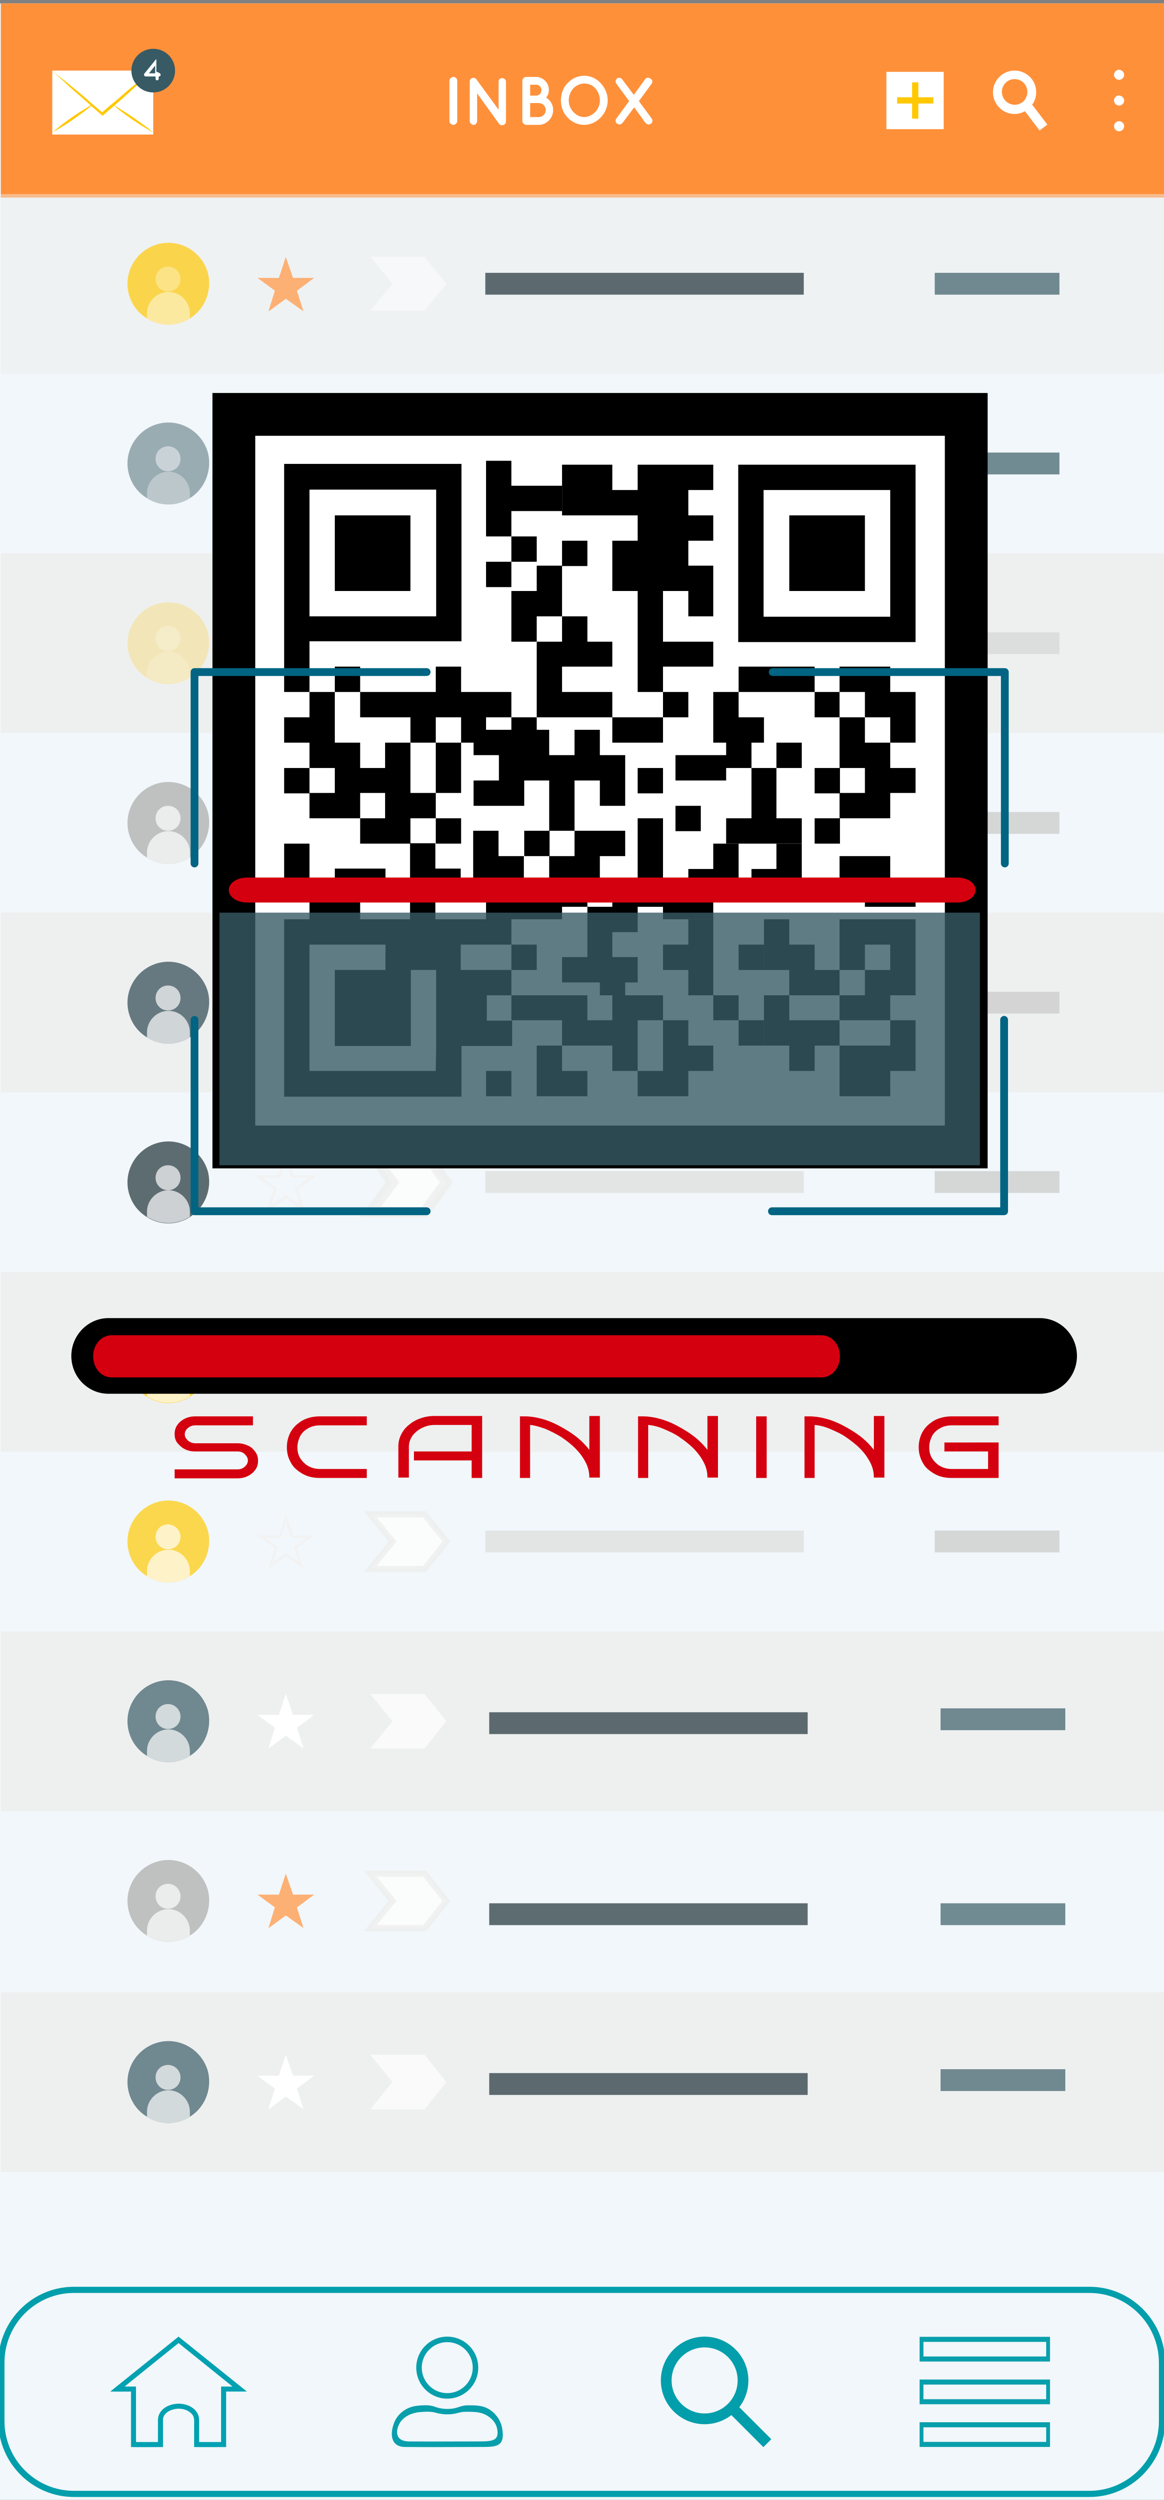 <?xml version="1.0" encoding="UTF-8"?>
<!DOCTYPE svg PUBLIC "-//W3C//DTD SVG 1.1//EN" "http://www.w3.org/Graphics/SVG/1.1/DTD/svg11.dtd">
<!-- Creator: CorelDRAW -->
<svg xmlns="http://www.w3.org/2000/svg" xml:space="preserve" width="14.393mm" height="30.903mm" version="1.1" style="shape-rendering:geometricPrecision; text-rendering:geometricPrecision; image-rendering:optimizeQuality; fill-rule:evenodd; clip-rule:evenodd"
viewBox="0 0 1439.32 3090.32"
 xmlns:xlink="http://www.w3.org/1999/xlink"
 xmlns:xodm="http://www.corel.com/coreldraw/odm/2003">
 <rect x="0" y="0" width="1439.32" height="3090.32" fill="#808080" stroke="none"/>
 <defs>
  <style type="text/css">
   <![CDATA[
    .str0 {stroke:#ECECEC;stroke-width:13.23;stroke-miterlimit:22.926;stroke-opacity:0.475}
    .str1 {stroke:#ECECEC;stroke-width:13.23;stroke-miterlimit:22.926;stroke-opacity:0.69}
    .str2 {stroke:#ECECEC;stroke-width:7.62;stroke-miterlimit:22.926;stroke-opacity:0.69}
    .str3 {stroke:black;stroke-width:52.92;stroke-miterlimit:22.926}
    .str4 {stroke:#029EAB;stroke-width:7.62;stroke-miterlimit:22.926}
    .fil5 {fill:none}
    .fil32 {fill:#006482}
    .fil34 {fill:#00A1B1}
    .fil33 {fill:#029EAB}
    .fil35 {fill:#089FAC}
    .fil0 {fill:#F1F7FA}
    .fil28 {fill:#F2F2F2}
    .fil26 {fill:#FDB074}
    .fil27 {fill:white}
    .fil29 {fill:black;fill-rule:nonzero}
    .fil4 {fill:#375A64;fill-rule:nonzero}
    .fil30 {fill:#D5000F;fill-rule:nonzero}
    .fil1 {fill:#FF903A;fill-rule:nonzero}
    .fil3 {fill:#FFC800;fill-rule:nonzero}
    .fil2 {fill:white;fill-rule:nonzero}
    .fil17 {fill:white;fill-rule:nonzero;fill-opacity:0.157}
    .fil15 {fill:#FFC800;fill-rule:nonzero;fill-opacity:0.227}
    .fil16 {fill:white;fill-rule:nonzero;fill-opacity:0.227}
    .fil8 {fill:white;fill-rule:nonzero;fill-opacity:0.329}
    .fil12 {fill:#375A64;fill-rule:nonzero;fill-opacity:0.475}
    .fil19 {fill:#C8C8C8;fill-rule:nonzero;fill-opacity:0.475}
    .fil18 {fill:gainsboro;fill-rule:nonzero;fill-opacity:0.475}
    .fil6 {fill:#ECECEC;fill-rule:nonzero;fill-opacity:0.475}
    .fil13 {fill:#FF903A;fill-rule:nonzero;fill-opacity:0.475}
    .fil9 {fill:white;fill-rule:nonzero;fill-opacity:0.475}
    .fil10 {fill:#1A2E35;fill-rule:nonzero;fill-opacity:0.69}
    .fil24 {fill:#2B454E;fill-rule:nonzero;fill-opacity:0.69}
    .fil11 {fill:#375A64;fill-rule:nonzero;fill-opacity:0.69}
    .fil20 {fill:#A8A8A8;fill-rule:nonzero;fill-opacity:0.69}
    .fil23 {fill:#C8C8C8;fill-rule:nonzero;fill-opacity:0.69}
    .fil25 {fill:gainsboro;fill-rule:nonzero;fill-opacity:0.69}
    .fil14 {fill:#ECECEC;fill-rule:nonzero;fill-opacity:0.69}
    .fil22 {fill:#FF903A;fill-rule:nonzero;fill-opacity:0.69}
    .fil7 {fill:#FFC800;fill-rule:nonzero;fill-opacity:0.69}
    .fil21 {fill:white;fill-rule:nonzero;fill-opacity:0.69}
    .fil31 {fill:#375A64;fill-rule:nonzero;fill-opacity:0.8}
   ]]>
  </style>
 </defs>
 <g id="Layer_x0020_1">
  <polygon class="fil0" points="-0.01,4.23 1439.33,4.23 1439.33,3094.56 -0.01,3094.56 "/>
  <g id="_2426004182720">
  </g>
  <g id="_2426004183344">
  </g>
  <g id="_2426004181472">
  </g>
  <g id="_2426004175664">
  </g>
  <g id="_2426004177344">
   <rect class="fil1" x="1.03" y="4.23" width="1440.59" height="240.02"/>
   <g>
    <g>
     <rect class="fil2" x="64.65" y="87.28" width="124.83" height="79.04"/>
     <g>
      <path class="fil3" d="M189.48 87.28c-4.82,4.82 -10.12,9.64 -15.43,13.98 -5.3,4.82 -10.12,9.16 -15.42,13.98 -5.3,4.82 -10.6,9.64 -16.39,14.46 0,0 -0.48,0.48 -0.48,0.48 -4.82,4.34 -9.64,8.19 -14.46,12.53l-0.48 0.48 -0.49 -0.48c-4.82,-4.34 -9.64,-8.19 -14.46,-12.53 0,0 -0.48,-0.48 -0.48,-0.48 -5.3,-4.82 -10.6,-9.64 -16.39,-14.46 -5.3,-4.34 -10.12,-9.16 -15.42,-13.98 -5.3,-4.82 -10.12,-9.16 -15.42,-13.98 5.3,4.34 10.6,8.68 15.9,12.53 5.3,4.34 10.61,8.68 15.91,13.02 5.78,4.82 11.56,9.64 17.35,14.94 0,0 0,0 0,0 4.33,3.85 8.67,7.23 13.01,11.08 4.34,-3.85 8.68,-7.71 13.01,-11.08 0,0 0,0 0,0 5.79,-4.82 11.57,-9.64 17.35,-14.94 5.31,-4.34 10.61,-8.68 15.91,-13.02 6.27,-4.34 11.58,-8.67 16.88,-12.53z"/>
      <path class="fil3" d="M114.29 129.21c0,0 0,0 0,0 -0.96,0.48 -1.45,1.45 -1.93,1.93 -2.89,2.41 -6.26,5.3 -9.64,7.71 -3.85,2.89 -8.19,5.78 -12.05,8.68 -4.33,2.89 -8.19,5.78 -12.53,8.19 -4.34,2.89 -8.67,5.3 -13.01,7.71 3.85,-3.37 7.71,-6.27 11.57,-9.64 3.85,-2.89 8.19,-5.78 12.05,-8.68 4.33,-2.89 8.19,-5.78 12.53,-8.19 3.37,-1.93 6.74,-4.34 10.12,-6.27 0.96,-0.47 1.93,-0.96 2.89,-1.44 0,0 0,0 0,0z"/>
      <path class="fil3" d="M189.48 163.91c-4.34,-2.41 -8.68,-5.3 -13.02,-7.71 -4.33,-2.89 -8.19,-5.3 -12.53,-8.19 -3.85,-2.89 -8.19,-5.78 -12.05,-8.68 -3.37,-2.41 -6.26,-4.82 -9.64,-7.71 -0.48,-0.48 -1.44,-0.96 -1.93,-1.93 0,0 0,0 0,0 0,0 0,0 0,0 0.97,0.49 1.45,0.97 2.41,1.45 3.38,1.93 6.75,4.34 10.13,6.27 4.33,2.89 8.19,5.3 12.53,8.19 3.85,2.89 8.19,5.78 12.05,8.68 4.34,2.89 8.19,6.26 12.05,9.63z"/>
     </g>
    </g>
    <g>
     <path class="fil4" d="M216.47 87.28c0,14.94 -12.05,26.99 -26.99,26.99 -14.94,0 -26.99,-12.05 -26.99,-26.99 0,-14.94 12.05,-26.99 26.99,-26.99 14.94,0 26.99,12.05 26.99,26.99z"/>
     <g>
      <path class="fil2" d="M198.63 92.58c0,0.97 -0.96,1.93 -1.92,1.93l-0.48 0 0 2.89c0,0.97 -0.97,1.93 -1.93,1.93 -0.97,0 -1.93,-0.96 -1.93,-1.93l0 -2.89 -12.05 0 0 0 0 0c-0.48,0 -0.96,0 -1.45,-0.48 -0.96,-0.97 -0.96,-1.93 -0.48,-2.89l14.46 -17.84c0,0 0,0 0,0 0,0 0,0 0,0 0,0 0,0 0,0 0,0 0,0 0,0 0,0 0,0 0,0 0,0 0,0 0,0 0,0 0,0 0,0 0,0 0,0 0,0 0,0 0,0 0.48,0 0,0 0,0 0,0 0,0 0,0 0,0 0,0 0,0 0,0 0,0 0,0 0,0 0,0 0,0 0,0 0,0 0,0 0,0 0,0 0,0 0,0 0,0 0,0 0,0 0,0 0,0 0,0 0,0 0,0 0,0 0,0 0,0 0,0 0,0 0,0 0,0 0,0 0,0 0,0 0,0 0,0 0,0 0,0 0,0 0,0 0,0 0,0 0,0 0,0 0,0 0,0 0,0 0,0 0,0 0,0 0,0 0,0l0 15.43 0.49 0c3.85,1.44 4.81,2.41 4.81,3.85zm-6.74 -11.56l-7.71 9.64 7.71 0 0 -9.64z"/>
     </g>
    </g>
   </g>
   <g>
    <path class="fil2" d="M555.77 99.9c0,-2.41 1.93,-4.82 4.82,-4.82 2.41,0 4.82,1.92 4.82,4.82l0 49.64c0,2.41 -2.41,4.82 -4.82,4.82 -2.41,0 -4.82,-1.93 -4.82,-4.82l0 -49.64z"/>
    <path class="fil2" d="M589.99 149.54c0,2.41 -1.93,4.82 -4.34,4.82 -2.41,0 -4.82,-1.93 -4.82,-4.82l0 -48.68c0,0 0,0 0,0 0,-1.45 0.48,-2.89 1.93,-3.86 1.93,-1.44 4.82,-0.96 6.27,0.97l27.47 37.59 0 -34.7c0,-2.41 1.92,-4.34 4.33,-4.34 2.41,0 4.82,1.93 4.82,4.34l0 49.16c0,2.41 -1.92,4.82 -4.82,4.82 -1.44,0 -2.41,-0.48 -3.37,-1.44 0,0 -0.48,-0.49 -0.48,-0.49l-26.99 -37.59 0 34.22z"/>
    <path class="fil2" d="M645.9 149.54l0 -49.64c0,-2.41 1.92,-4.82 4.82,-4.82 0,0 0,0 0.48,0 0,0 0,0 0,0l11.57 0c8.67,0 15.9,7.23 15.9,15.9 0,3.86 -0.96,6.75 -3.37,9.64 5.3,3.38 8.67,8.68 8.67,15.43 0,10.12 -8.19,18.31 -17.83,18.31l-14.94 0c0,0 0,0 0,0 0,0 0,0 -0.48,0 -2.41,0 -4.82,-2.41 -4.82,-4.82zm9.64 -31.33l7.23 0c3.85,0 6.74,-2.89 6.74,-6.75 0,-3.85 -2.89,-6.74 -6.74,-6.74l-7.23 0 0 13.49zm0 26.51l10.6 0c4.82,0 8.68,-3.86 8.68,-8.68 0,-4.82 -3.86,-8.67 -8.68,-8.67l-10.6 0 0 17.35z"/>
    <path class="fil2" d="M742.77 102.79c5.3,5.78 8.68,13.01 8.68,21.21 0,8.19 -3.38,15.9 -8.68,21.2 -4.82,5.3 -12.53,9.16 -20.24,9.16 -8.2,0 -15.43,-3.37 -20.73,-9.16 -5.3,-5.3 -8.19,-13.01 -8.19,-21.2 0,-8.2 2.89,-15.91 8.19,-21.21 5.3,-5.79 12.53,-9.16 20.73,-9.16 7.71,0 14.94,3.37 20.24,9.16zm-0.96 21.21c0,-5.79 -2.41,-11.09 -5.79,-14.95 -3.37,-3.85 -8.19,-5.78 -13.49,-5.78 -5.3,0 -10.12,2.41 -13.49,5.78 -3.38,3.86 -5.79,9.16 -5.79,14.95 0,5.78 2.41,11.08 5.79,14.45 3.37,3.86 8.19,6.27 13.49,6.27 4.82,0 9.64,-2.41 13.49,-6.27 3.38,-3.37 5.79,-8.67 5.79,-14.45z"/>
    <path class="fil2" d="M805.91 103.27l-15.9 21.69 15.9 21.69c1.45,1.92 0.96,4.82 -0.96,6.26 -0.97,0.49 -1.93,0.97 -2.9,0.97 -1.44,0 -2.89,-0.97 -3.85,-1.93l-13.98 -19.28 -14.46 19.28c-0.96,0.96 -2.41,1.93 -3.86,1.93 -0.96,0 -1.92,-0.49 -2.89,-0.97 -1.93,-1.44 -2.41,-4.33 -0.96,-6.26l15.9 -21.69 -15.9 -21.69c-1.45,-1.93 -0.97,-4.82 0.96,-6.27 1.93,-1.44 4.82,-0.96 6.27,0.97l14.46 19.28 13.97 -19.28c1.45,-2.41 4.34,-2.41 6.27,-0.97 2.89,1.45 3.37,4.34 1.93,6.27z"/>
   </g>
   <g>
    <g>
     <path class="fil2" d="M1295.1 154.03l-9.64 7.23 -18.31 -24.1 -6.75 -8.68c1.45,-0.48 2.41,-1.44 3.86,-1.93 2.41,-1.92 3.85,-3.85 4.82,-6.26l7.23 9.16 18.79 24.58z"/>
     <path class="fil2" d="M1275.82 97.64c-9.15,-11.57 -25.54,-13.98 -37.59,-4.82 -11.57,9.15 -13.98,25.54 -4.82,37.59 8.19,10.6 22.17,13.5 33.74,7.23 1.44,-0.48 2.41,-1.45 3.85,-2.41 2.41,-1.45 3.86,-3.86 5.3,-5.78 6.75,-9.16 6.75,-22.18 -0.48,-31.81zm-11.56 28.91c-0.97,0.97 -2.41,1.45 -3.86,1.93 -6.27,2.41 -13.98,0.48 -18.31,-5.3 -5.3,-7.23 -3.86,-16.87 2.89,-22.17 6.75,-5.3 16.87,-3.86 22.17,2.89 3.37,4.82 4.34,10.61 1.93,15.91 -0.97,2.89 -2.41,4.82 -4.82,6.74z"/>
    </g>
   </g>
   <rect class="fil2" x="1096.05" y="88.81" width="70.85" height="70.85"/>
   <g>
    <rect class="fil3" x="1127.86" y="101.83" width="7.71" height="44.82"/>
    <rect class="fil3" transform="matrix(1.11541E-17 -0.182 0.182 1.11541E-17 1109.31 127.99)" width="42.33" height="246.06"/>
   </g>
   <g>
    <path class="fil2" d="M1390.05 92.43c0,3.37 -2.89,6.26 -6.27,6.26 -3.37,0 -6.26,-2.89 -6.26,-6.26 0,-3.38 2.89,-6.27 6.26,-6.27 3.38,0.48 6.27,2.89 6.27,6.27z"/>
    <path class="fil2" d="M1390.05 124.24c0,3.37 -2.89,6.26 -6.27,6.26 -3.37,0 -6.26,-2.89 -6.26,-6.26 0,-3.38 2.89,-6.27 6.26,-6.27 3.38,0.48 6.27,2.89 6.27,6.27z"/>
    <path class="fil2" d="M1390.05 156.05c0,3.37 -2.89,6.26 -6.27,6.26 -3.37,0 -6.26,-2.89 -6.26,-6.26 0,-3.38 2.89,-6.27 6.26,-6.27 3.38,0 6.27,2.89 6.27,6.27z"/>
   </g>
  </g>
  <line class="fil5" x1="1.03" y1="2407.3" x2="-3.79" y2= "2407.3" />
  <polygon class="fil6" points="1.03,462.09 1439.69,462.09 1439.69,239.91 1.03,239.91 "/>
  <g id="_2426004173792">
   <g>
    <path class="fil7" d="M234.78 393.66c-4.34,2.89 -9.16,4.82 -14.46,6.26 -13.49,3.38 -27.47,0.97 -38.56,-6.26 -11.08,-6.75 -19.27,-17.36 -22.65,-30.85 -6.75,-26.99 10.12,-54.46 37.11,-61.21 26.99,-6.75 54.47,10.12 61.21,37.11 4.82,22.17 -4.82,43.86 -22.65,54.95z"/>
    <g>
     <path class="fil8" d="M223.21 344.98c0,8.67 -6.74,15.42 -15.42,15.42 -8.68,0 -15.42,-6.75 -15.42,-15.42 0,-8.68 6.74,-15.43 15.42,-15.43 8.68,0.01 15.42,7.23 15.42,15.43z"/>
     <path class="fil9" d="M234.78 387.39l0 6.27c-4.34,2.89 -9.16,4.82 -14.46,6.26 -13.49,3.38 -27.47,0.97 -38.56,-6.26l0 -6.27c0,-14.46 12.05,-26.51 26.51,-26.51 14.46,0 26.51,12.05 26.51,26.51z"/>
    </g>
   </g>
  </g>
  <polygon class="fil9" points="524.92,384.02 457.93,384.02 485.4,350.76 457.93,317.51 524.92,317.51 551.91,350.76 "/>
  <polygon class="fil10" points="600.11,364.25 993.88,364.25 993.88,337.26 600.11,337.26 "/>
  <polygon class="fil11" points="1155.82,364.25 1310.04,364.25 1310.04,337.26 1155.82,337.26 "/>
  <g id="_2426004172160">
   <g>
    <path class="fil12" d="M234.78 615.84c-4.34,2.89 -9.16,4.82 -14.46,6.27 -13.49,3.37 -27.47,0.96 -38.56,-6.27 -11.08,-6.75 -19.27,-17.35 -22.65,-30.84 -6.75,-26.99 10.12,-54.47 37.11,-61.21 26.99,-6.75 54.47,10.12 61.21,37.11 4.82,21.69 -4.82,43.86 -22.65,54.94z"/>
    <g>
     <path class="fil9" d="M223.21 567.16c0,8.68 -6.74,15.43 -15.42,15.43 -8.68,0 -15.42,-6.75 -15.42,-15.43 0,-8.67 6.74,-15.42 15.42,-15.42 8.68,0 15.42,6.75 15.42,15.42z"/>
     <path class="fil8" d="M234.78 609.57l0 6.27c-4.34,2.89 -9.16,4.82 -14.46,6.27 -13.49,3.37 -27.47,0.96 -38.56,-6.27l0.01 -6.27c0,-14.46 12.05,-26.5 26.5,-26.5 14.46,0 26.51,12.05 26.51,26.5z"/>
    </g>
   </g>
  </g>
  <polygon class="fil9 str0" points="524.92,606.2 457.93,606.2 485.4,572.95 457.93,539.69 524.92,539.69 551.91,572.95 "/>
  <polygon class="fil13" points="353.35,539.69 364.43,561.38 388.53,565.24 371.18,582.1 375.03,606.2 353.35,595.12 331.66,606.2 335.99,582.1 318.16,565.24 342.74,561.38 "/>
  <polygon class="fil10" points="600.11,586.44 993.88,586.44 993.88,559.45 600.11,559.45 "/>
  <polygon class="fil11" points="1155.82,586.44 1310.04,586.44 1310.04,559.45 1155.82,559.45 "/>
  <polygon class="fil14" points="1.03,905.98 1439.69,905.98 1439.69,683.8 1.03,683.8 "/>
  <g id="_2426004171296">
   <g>
    <path class="fil15" d="M234.78 838.03c-4.34,2.89 -9.16,4.82 -14.46,6.26 -13.49,3.38 -27.47,0.97 -38.56,-6.26 -11.08,-6.75 -19.27,-17.35 -22.65,-30.85 -6.75,-26.99 10.12,-54.46 37.11,-61.21 26.99,-6.74 54.47,10.12 61.21,37.11 4.82,21.69 -4.82,43.86 -22.65,54.95z"/>
    <g>
     <path class="fil16" d="M223.21 789.35c0,8.67 -6.74,15.42 -15.42,15.42 -8.68,0 -15.42,-6.75 -15.42,-15.42 0,-8.68 6.74,-15.43 15.42,-15.43 8.68,0 15.42,6.75 15.42,15.43z"/>
     <path class="fil17" d="M234.78 831.76l0 6.27c-4.34,2.89 -9.16,4.82 -14.46,6.26 -13.49,3.38 -27.47,0.97 -38.56,-6.26l0 -6.27c0,-14.46 12.05,-26.51 26.51,-26.51 14.46,0 26.51,12.05 26.51,26.51z"/>
    </g>
   </g>
  </g>
  <polygon class="fil18" points="600.11,808.63 993.88,808.63 993.88,781.64 600.11,781.64 "/>
  <polygon class="fil19" points="1155.82,808.63 1310.04,808.63 1310.04,781.64 1155.82,781.64 "/>
  <g id="_2426004171824">
   <g>
    <path class="fil20" d="M234.78 1060.21c-4.34,2.89 -9.16,4.82 -14.46,6.27 -13.49,3.37 -27.47,0.96 -38.56,-6.27 -11.08,-6.74 -19.27,-17.35 -22.65,-30.84 -6.75,-26.99 10.12,-54.46 37.11,-61.21 26.99,-6.75 54.47,10.12 61.21,37.11 4.82,21.69 -4.82,43.86 -22.65,54.94z"/>
    <g>
     <path class="fil21" d="M223.21 1011.53c0,8.68 -6.74,15.43 -15.42,15.43 -8.68,0 -15.42,-6.75 -15.42,-15.43 0,-8.67 6.74,-15.42 15.42,-15.42 8.68,0 15.42,6.75 15.42,15.42z"/>
     <path class="fil21" d="M234.78 1053.95l0 6.26c-4.34,2.89 -9.16,4.82 -14.46,6.27 -13.49,3.37 -27.47,0.96 -38.56,-6.27l0 -6.26c0,-14.46 12.05,-26.51 26.51,-26.51 14.46,0 26.51,11.57 26.51,26.51z"/>
    </g>
   </g>
  </g>
  <polygon class="fil22" points="353.35,984.06 364.43,1005.75 388.53,1009.12 371.18,1026.47 375.03,1050.57 353.35,1039.01 331.66,1050.57 335.99,1026.47 318.16,1009.12 342.74,1005.75 "/>
  <polygon class="fil23" points="1155.82,1030.81 1310.04,1030.81 1310.04,1003.82 1155.82,1003.82 "/>
  <polygon class="fil14" points="1.03,1350.35 1439.69,1350.35 1439.69,1128.17 1.03,1128.17 "/>
  <g id="_2426004167168">
   <g>
    <path class="fil24" d="M234.78 1282.4c-4.34,2.89 -9.16,4.82 -14.46,6.26 -13.49,3.38 -27.47,0.97 -38.56,-6.26 -11.08,-6.75 -19.27,-17.35 -22.65,-30.85 -6.75,-26.99 10.12,-54.46 37.11,-61.21 26.99,-6.74 54.47,10.12 61.21,37.11 4.82,21.69 -4.82,43.86 -22.65,54.95z"/>
    <g>
     <path class="fil21" d="M223.21 1233.72c0,8.68 -6.74,15.42 -15.42,15.42 -8.68,0 -15.42,-6.74 -15.42,-15.42 0,-8.68 6.74,-15.42 15.42,-15.42 8.68,0 15.42,6.74 15.42,15.42z"/>
     <path class="fil21" d="M234.78 1276.13l0 6.27c-4.34,2.89 -9.16,4.82 -14.46,6.26 -13.49,3.38 -27.47,0.97 -38.56,-6.26l0 -6.27c0,-14.46 12.05,-26.51 26.51,-26.51 14.46,0 26.51,11.57 26.51,26.51z"/>
    </g>
   </g>
  </g>
  <polygon class="fil21" points="524.92,1272.76 457.93,1272.76 485.4,1239.5 457.93,1205.77 524.92,1205.77 551.91,1239.5 "/>
  <polygon class="fil22" points="353.35,1205.77 364.43,1227.94 388.53,1231.31 371.18,1248.66 375.03,1272.76 353.35,1261.19 331.66,1272.76 335.99,1248.66 318.16,1231.31 342.74,1227.94 "/>
  <polygon class="fil25" points="600.11,1253 993.88,1253 993.88,1226.01 600.11,1226.01 "/>
  <polygon class="fil23" points="1155.82,1253 1310.04,1253 1310.04,1226.01 1155.82,1226.01 "/>
  <g id="_2426004163232">
   <g>
    <path class="fil10" d="M234.78 1504.58c-4.34,2.9 -9.16,4.82 -14.46,6.27 -13.49,3.37 -27.47,0.96 -38.56,-6.27 -11.08,-6.74 -19.27,-17.35 -22.65,-30.84 -6.75,-26.99 10.12,-54.46 37.11,-61.21 26.99,-6.75 54.47,10.12 61.21,37.11 4.82,21.69 -4.82,43.38 -22.65,54.94z"/>
    <g>
     <path class="fil21" d="M223.21 1455.91c0,8.67 -6.74,15.42 -15.42,15.42 -8.68,0 -15.42,-6.75 -15.42,-15.42 0,-8.68 6.74,-15.43 15.42,-15.43 8.68,0 15.42,6.75 15.42,15.43z"/>
     <path class="fil21" d="M234.78 1497.84l0 6.26c-4.34,2.9 -9.16,4.82 -14.46,6.27 -13.49,3.37 -27.47,0.96 -38.56,-6.27l0 -6.26c0,-14.46 12.05,-26.51 26.51,-26.51 14.46,0 26.51,12.05 26.51,26.51z"/>
    </g>
   </g>
  </g>
  <polygon class="fil21 str1" points="524.92,1498.53 457.93,1498.53 485.4,1461.71 457.93,1424.37 524.92,1424.37 551.91,1461.71 "/>
  <polygon class="fil25" points="600.11,1474.7 993.88,1474.7 993.88,1447.71 600.11,1447.71 "/>
  <polygon class="fil23" points="1155.82,1474.7 1310.04,1474.7 1310.04,1447.71 1155.82,1447.71 "/>
  <polygon class="fil14" points="1.03,1794.72 1439.69,1794.72 1439.69,1572.54 1.03,1572.54 "/>
  <g id="_2426004162080">
   <g>
    <path class="fil7" d="M234.78 1726.77c-4.34,2.89 -9.16,4.82 -14.46,6.27 -13.49,3.37 -27.47,0.96 -38.56,-6.27 -11.08,-6.75 -19.27,-17.35 -22.65,-30.85 -6.75,-26.99 10.12,-54.46 37.11,-61.21 26.99,-6.74 54.47,10.13 61.21,37.12 4.82,21.68 -4.82,43.37 -22.65,54.94z"/>
    <g>
     <path class="fil21" d="M223.21 1678.09c0,8.68 -6.74,15.42 -15.42,15.42 -8.68,0 -15.42,-6.74 -15.42,-15.42 0,-8.68 6.74,-15.42 15.42,-15.42 8.68,0 15.42,6.74 15.42,15.42z"/>
     <path class="fil21" d="M234.78 1720.02l0 6.27c-4.34,2.89 -9.16,4.82 -14.46,6.26 -13.49,3.38 -27.47,0.97 -38.56,-6.26l0 -6.27c0,-14.46 12.05,-26.51 26.51,-26.51 14.46,0 26.51,12.05 26.51,26.51z"/>
    </g>
   </g>
  </g>
  <polygon class="fil21" points="524.92,1717.13 457.93,1717.13 485.4,1683.39 457.93,1650.14 524.92,1650.14 551.91,1683.39 "/>
  <polygon class="fil22" points="353.35,1650.14 364.43,1672.31 388.53,1675.68 371.18,1693.03 375.03,1717.13 353.35,1705.56 331.66,1717.13 335.99,1693.03 318.16,1675.68 342.74,1672.31 "/>
  <polygon class="fil10" points="600.11,1696.89 993.88,1696.89 993.88,1669.9 600.11,1669.9 "/>
  <polygon class="fil11" points="1155.82,1696.89 1310.04,1696.89 1310.04,1669.9 1155.82,1669.9 "/>
  <g id="_2426004162512">
   <g>
    <path class="fil7" d="M234.78 1948.47c-4.34,2.89 -9.16,4.82 -14.46,6.27 -13.49,3.37 -27.47,0.96 -38.56,-6.27 -11.08,-6.74 -19.27,-17.35 -22.65,-30.84 -6.75,-26.99 10.12,-54.46 37.11,-61.21 26.99,-6.75 54.47,10.12 61.21,37.11 4.82,22.17 -4.82,43.86 -22.65,54.94z"/>
    <g>
     <path class="fil21" d="M223.21 1899.79c0,8.68 -6.74,15.43 -15.42,15.43 -8.68,0 -15.42,-6.75 -15.42,-15.43 0,-8.67 6.74,-15.42 15.42,-15.42 8.68,0.48 15.42,7.23 15.42,15.42z"/>
     <path class="fil21" d="M234.78 1942.21l0 6.26c-4.34,2.89 -9.16,4.82 -14.46,6.27 -13.49,3.37 -27.47,0.96 -38.56,-6.27l0 -6.26c0,-14.46 12.05,-26.51 26.51,-26.51 14.46,0 26.51,12.05 26.51,26.51z"/>
    </g>
   </g>
  </g>
  <polygon class="fil21 str2" points="524.92,1939.52 457.93,1939.52 485.4,1905.58 457.93,1872.12 524.92,1872.12 551.91,1905.58 "/>
  <polygon class="fil25" points="600.11,1919.07 993.88,1919.07 993.88,1892.08 600.11,1892.08 "/>
  <polygon class="fil23" points="1155.82,1919.07 1310.04,1919.07 1310.04,1892.08 1155.82,1892.08 "/>
  <polygon class="fil14" points="1.03,2239.1 1439.69,2239.1 1439.69,2016.91 1.03,2016.91 "/>
  <g id="_2426004159584">
   <g>
    <path class="fil11" d="M234.78 2170.66c-4.34,2.89 -9.16,4.82 -14.46,6.26 -13.49,3.38 -27.47,0.97 -38.56,-6.26 -11.08,-6.75 -19.27,-17.35 -22.65,-30.85 -6.75,-26.99 10.12,-54.46 37.11,-61.21 26.99,-6.74 54.47,10.12 61.21,37.11 4.82,22.17 -4.82,43.86 -22.65,54.95z"/>
    <g>
     <path class="fil21" d="M223.21 2121.98c0,8.68 -6.74,15.42 -15.42,15.42 -8.68,0 -15.42,-6.74 -15.42,-15.42 0,-8.68 6.74,-15.42 15.42,-15.42 8.68,0 15.42,7.23 15.42,15.42z"/>
     <path class="fil21" d="M234.78 2164.39l0 6.27c-4.34,2.89 -9.16,4.82 -14.46,6.26 -13.49,3.38 -27.47,0.97 -38.56,-6.26l0 -6.27c0,-14.46 12.05,-26.51 26.51,-26.51 14.46,0 26.51,12.05 26.51,26.51z"/>
    </g>
   </g>
  </g>
  <polygon class="fil21" points="524.92,2161.46 457.93,2161.46 485.4,2127.76 457.93,2094.06 524.92,2094.06 551.91,2127.76 "/>
  <polygon class="fil10" points="604.93,2143.67 998.7,2143.67 998.7,2116.68 604.93,2116.68 "/>
  <polygon class="fil11" points="1163.04,2138.85 1317.27,2138.85 1317.27,2111.86 1163.04,2111.86 "/>
  <g id="_2426004154976">
   <g>
    <path class="fil20" d="M234.78 2392.84c-4.34,2.9 -9.16,4.82 -14.46,6.27 -13.49,3.37 -27.47,0.96 -38.56,-6.27 -11.08,-6.74 -19.27,-17.35 -22.65,-30.84 -6.75,-26.99 10.12,-54.46 37.11,-61.21 26.99,-6.75 54.47,10.12 61.21,37.11 4.82,22.17 -4.82,43.86 -22.65,54.94z"/>
    <g>
     <path class="fil21" d="M223.21 2344.17c0,8.67 -6.74,15.42 -15.42,15.42 -8.68,0 -15.42,-6.75 -15.42,-15.42 0,-8.68 6.74,-15.43 15.42,-15.43 8.68,0 15.42,7.23 15.42,15.43z"/>
     <path class="fil21" d="M234.78 2386.58l0 6.26c-4.34,2.9 -9.16,4.82 -14.46,6.27 -13.49,3.37 -27.47,0.96 -38.56,-6.27l0 -6.26c0,-14.46 12.05,-26.51 26.51,-26.51 14.46,0 26.51,12.05 26.51,26.51z"/>
    </g>
   </g>
  </g>
  <polygon class="fil21 str2" points="524.92,2383.65 457.93,2383.65 485.4,2349.95 457.93,2316.25 524.92,2316.25 551.91,2349.95 "/>
  <polygon class="fil10" points="604.93,2379.83 998.7,2379.83 998.7,2352.84 604.93,2352.84 "/>
  <polygon class="fil11" points="1163.04,2379.83 1317.27,2379.83 1317.27,2352.84 1163.04,2352.84 "/>
  <g>
   <path class="fil26" d="M318.39 343.52l26.47 0.06 8.53 -25.91 8.99 25.85 26.1 0 -21.34 15.9 8.11 25.42 -21.74 -15.53 -21.61 15.78 7.98 -25.79 -21.49 -15.78zm0 0l26.47 0.06 -26.47 -0.06z"/>
  </g>
  <g>
   <path class="fil27" d="M318.39 2119.9l26.47 0.06 8.53 -25.91 8.99 25.85 26.1 0 -21.34 15.91 8.11 25.42 -21.74 -15.54 -21.61 15.78 7.98 -25.79 -21.49 -15.78zm0 0l26.47 0.06 -26.47 -0.06z"/>
  </g>
  <g>
   <path class="fil26" d="M318.39 2342.09l26.47 0.06 8.53 -25.91 8.99 25.85 26.1 0 -21.34 15.9 8.11 25.42 -21.74 -15.53 -21.61 15.78 7.98 -25.79 -21.49 -15.78zm0 0l26.47 0.06 -26.47 -0.06z"/>
  </g>
  <g>
   <path class="fil28" d="M318.39 1897.96l26.47 0.06 8.53 -25.91 8.99 25.85 26.1 0 -21.34 15.9 8.11 25.42 -21.74 -15.53 -21.61 15.78 7.98 -25.79 -21.49 -15.78zm0 0l26.47 0.06 -26.47 -0.06zm28.7 2.85l6.31 -19.16 6.65 19.11 19.31 0 -15.78 11.77 5.99 18.8 -16.08 -11.49 -15.98 11.67 5.9 -19.07 -15.89 -11.68 19.57 0.05z"/>
  </g>
  <g>
   <path class="fil28" d="M314.8 1452.8l29.11 0.07 9.38 -28.5 9.89 28.43 28.71 0 -23.47 17.49 8.91 27.96 -23.9 -17.09 -23.77 17.36 8.78 -28.36 -23.64 -17.36zm0 0l29.11 0.07 -29.11 -0.07zm31.56 3.14l6.95 -21.08 7.31 21.03 21.23 0 -17.36 12.93 6.6 20.68 -17.68 -12.64 -17.58 12.84 6.49 -20.98 -17.48 -12.83 21.52 0.05z"/>
  </g>
  <g id="_2426004134912">
   <g>
    <rect class="fil2 str3" x="289.18" y="512.26" width="905.61" height="905.61"/>
    <g>
     <rect class="fil29" x="601.01" y="1323.88" width="31.33" height="31.33"/>
     <polygon class="fil29" points="913.32,1230.38 881.99,1230.38 881.99,1199.05 881.99,1167.73 881.99,1136.4 851.15,1136.4 851.15,1167.73 819.82,1167.73 819.82,1199.05 851.15,1199.05 851.15,1230.38 881.99,1230.38 881.99,1261.23 913.32,1261.23 913.32,1292.55 944.65,1292.55 944.65,1261.23 913.32,1261.23 "/>
     <path class="fil29" d="M1100.81 574.43l-31.33 0 -31.33 0 -31.33 0 -31.33 0 -31.32 0 -31.33 0 0 31.33 0 31.32 0 31.33 0 31.33 0 31.33 0 31.32 0 31.33 31.33 0 31.32 0 31.33 0 31.33 0 31.33 0 31.33 0 31.32 0 0 -31.33 0 -31.32 0 -31.33 0 -31.33 0 -31.33 0 -31.32 0 -31.33 -31.32 0zm0 62.65l0 31.33 0 31.33 0 31.33 0 31.32 -31.33 0 -31.33 0 -31.33 0 -31.33 0 -31.32 0 0 -31.32 0 -31.33 0 -31.33 0 -31.33 0 -31.32 31.32 0 31.33 0 31.33 0 31.33 0 31.33 0 0 31.32z"/>
     <polygon class="fil29" points="1100.81,824.09 1069.48,824.09 1038.15,824.09 1038.15,855.41 1069.48,855.41 1069.48,886.74 1100.81,886.74 1100.81,918.07 1132.13,918.07 1132.13,886.74 1132.13,886.74 1132.13,855.41 1100.81,855.41 "/>
     <polygon class="fil29" points="1038.15,1230.38 1038.15,1199.05 1007.31,1199.05 1007.31,1167.73 975.98,1167.73 975.98,1136.4 944.65,1136.4 944.65,1167.73 944.65,1199.05 975.98,1199.05 975.98,1230.38 1007.31,1230.38 "/>
     <polygon class="fil29" points="1007.31,1261.23 975.98,1261.23 975.98,1230.38 944.65,1230.38 944.65,1261.23 944.65,1292.55 975.98,1292.55 975.98,1323.88 1007.31,1323.88 1007.31,1292.55 1038.15,1292.55 1038.15,1261.23 "/>
     <polygon class="fil29" points="1007.31,637.08 975.98,637.08 975.98,668.41 975.98,699.26 975.98,730.58 1007.31,730.58 1038.15,730.58 1069.48,730.58 1069.48,699.26 1069.48,668.41 1069.48,637.08 1038.15,637.08 "/>
     <polygon class="fil29" points="1069.48,1136.4 1038.15,1136.4 1038.15,1167.73 1038.15,1199.05 1069.48,1199.05 1069.48,1167.73 1100.81,1167.73 1100.81,1199.05 1069.48,1199.05 1069.48,1230.38 1038.15,1230.38 1038.15,1261.23 1069.48,1261.23 1100.81,1261.23 1100.81,1230.38 1132.13,1230.38 1132.13,1199.05 1132.13,1167.73 1132.13,1136.4 1100.81,1136.4 "/>
     <polygon class="fil29" points="1069.48,1292.55 1038.15,1292.55 1038.15,1323.88 1038.15,1355.21 1069.48,1355.21 1100.81,1355.21 1100.81,1323.88 1132.13,1323.88 1132.13,1292.55 1132.13,1261.23 1100.81,1261.23 1100.81,1292.55 "/>
     <polygon class="fil29" points="975.98,824.09 944.65,824.09 913.32,824.09 913.32,855.41 944.65,855.41 975.98,855.41 1007.31,855.41 1007.31,824.09 "/>
     <polygon class="fil29" points="881.99,886.74 881.99,886.74 881.99,918.07 897.9,918.07 897.9,933.49 866.57,933.49 835.24,933.49 835.24,964.82 866.57,964.82 897.9,964.82 897.9,949.4 929.23,949.4 929.23,918.07 944.65,918.07 944.65,886.74 913.32,886.74 913.32,855.41 881.99,855.41 "/>
     <rect class="fil29" x="913.32" y="1167.73" width="31.33" height="31.33"/>
     <polygon class="fil29" points="1069.48,1058.32 1038.15,1058.32 1038.15,1089.65 1069.48,1089.65 1069.48,1120.98 1100.81,1120.98 1132.13,1120.98 1132.13,1089.65 1100.81,1089.65 1100.81,1058.32 "/>
     <polygon class="fil29" points="1069.48,886.74 1038.15,886.74 1038.15,855.41 1007.31,855.41 1007.31,886.74 1038.15,886.74 1038.15,918.07 1038.15,949.4 1069.48,949.4 1069.48,980.24 1038.15,980.24 1038.15,1011.57 1069.48,1011.57 1100.81,1011.57 1100.81,980.24 1132.13,980.24 1132.13,949.4 1100.81,949.4 1100.81,918.07 1069.48,918.07 "/>
     <polygon class="fil29" points="851.15,1261.23 819.82,1261.23 819.82,1292.55 819.82,1323.88 788.49,1323.88 788.49,1355.21 819.82,1355.21 851.15,1355.21 851.15,1323.88 881.99,1323.88 881.99,1292.55 851.15,1292.55 "/>
     <rect class="fil29" x="1007.31" y="1011.57" width="31.33" height="31.33"/>
     <rect class="fil29" x="1007.31" y="949.4" width="31.33" height="31.33"/>
     <rect class="fil29" x="819.82" y="855.41" width="31.33" height="31.33"/>
     <polygon class="fil29" points="851.15,824.09 881.99,824.09 881.99,793.24 851.15,793.24 819.82,793.24 819.82,761.91 819.82,730.58 851.15,730.58 851.15,761.91 881.99,761.91 881.99,730.58 881.99,699.26 851.15,699.26 851.15,668.41 881.99,668.41 881.99,668.41 881.99,637.08 881.99,637.08 851.15,637.08 851.15,605.76 881.99,605.76 881.99,574.43 851.15,574.43 851.15,574.43 819.82,574.43 819.82,574.43 788.49,574.43 788.49,574.43 788.49,605.76 757.17,605.76 757.17,574.43 726.32,574.43 694.99,574.43 694.99,605.76 694.99,637.08 726.32,637.08 757.17,637.08 788.49,637.08 788.49,637.08 788.49,668.41 788.49,668.41 757.17,668.41 757.17,699.26 757.17,730.58 788.49,730.58 788.49,761.91 788.49,793.24 788.49,824.09 788.49,855.41 819.82,855.41 819.82,824.09 "/>
     <rect class="fil29" x="788.49" y="949.4" width="31.33" height="31.33"/>
     <polygon class="fil29" points="788.49,1261.23 819.82,1261.23 819.82,1230.38 788.49,1230.38 773.07,1230.38 773.07,1214.48 788.49,1214.48 788.49,1183.15 757.17,1183.15 757.17,1152.3 788.49,1152.3 788.49,1120.98 819.82,1120.98 819.82,1136.4 851.15,1136.4 881.99,1136.4 881.99,1105.07 913.32,1105.07 913.32,1074.23 913.32,1042.9 881.99,1042.9 881.99,1074.23 851.15,1074.23 851.15,1105.07 819.82,1105.07 819.82,1089.65 819.82,1074.23 819.82,1042.9 819.82,1011.57 788.49,1011.57 788.49,1042.9 788.49,1074.23 788.49,1089.65 757.17,1089.65 757.17,1120.98 726.32,1120.98 726.32,1152.3 726.32,1183.15 694.99,1183.15 694.99,1214.48 726.32,1214.48 741.74,1214.48 741.74,1230.38 757.17,1230.38 757.17,1261.23 726.32,1261.23 726.32,1230.38 694.99,1230.38 663.66,1230.38 632.34,1230.38 632.34,1261.23 663.66,1261.23 694.99,1261.23 694.99,1292.55 726.32,1292.55 757.17,1292.55 757.17,1323.88 788.49,1323.88 788.49,1292.55 "/>
     <polygon class="fil29" points="788.49,918.07 819.82,918.07 819.82,886.74 788.49,886.74 757.17,886.74 757.17,918.07 "/>
     <rect class="fil29" x="648.24" y="1026.99" width="31.33" height="31.33"/>
     <polygon class="fil29" points="726.32,886.74 757.17,886.74 757.17,855.41 726.32,855.41 694.99,855.41 694.99,824.09 726.32,824.09 757.17,824.09 757.17,793.24 726.32,793.24 726.32,761.91 694.99,761.91 694.99,793.24 663.66,793.24 663.66,824.09 663.66,855.41 663.66,886.74 694.99,886.74 "/>
     <rect class="fil29" x="694.99" y="668.41" width="31.33" height="31.33"/>
     <polygon class="fil29" points="663.66,1323.88 663.66,1355.21 694.99,1355.21 726.32,1355.21 726.32,1323.88 694.99,1323.88 694.99,1292.55 663.66,1292.55 "/>
     <polygon class="fil29" points="694.99,761.91 694.99,730.58 694.99,699.26 663.66,699.26 663.66,730.58 632.34,730.58 632.34,761.91 632.34,793.24 663.66,793.24 663.66,761.91 "/>
     <rect class="fil29" x="632.34" y="1167.73" width="31.33" height="31.33"/>
     <path class="fil29" d="M351.35 824.09l0 0 0 31.32 31.33 0 0 -31.32 0 0 0 -31.33 31.33 0 31.33 0 31.32 0 31.33 0 31.33 0 31.32 0 0 -31.33 0 -31.33 0 -31.33 0 -31.32 0 -31.33 0 -31.33 0 -31.33 -31.32 0 -31.33 0 -31.33 0 -31.32 0 -31.33 0 -31.33 0 -31.33 0 0 31.33 0 31.33 0 31.33 0 31.33 0 31.32 0 31.33 0 31.33 0 0 0 31.33zm31.33 -93.51l0 -31.32 0 -31.33 0 -31.33 0 -31.33 31.33 0 31.33 0 31.32 0 31.33 0 31.33 0 0 31.33 0 31.33 0 31.33 0 31.33 0 31.32 -31.33 0 -31.33 0 -31.32 0 -31.33 0 -31.33 0 0 -31.33z"/>
     <path class="fil29" d="M601.01 1230.38l31.33 0 0 -31.33 -31.33 0 -31.33 0 0 -31.32 31.33 0 31.33 0 0 -31.33 31.32 0 31.33 0 0 -15.43 31.33 0.01 0 -31.33 15.42 0 0 -31.33 31.33 0 0 -31.33 -31.33 0 -31.33 0 0 31.33 -31.32 0 0 31.33 15.42 0 0 15.42 -31.33 0 -15.42 0 0 -15.42 0 -31.33 -31.33 0 0 -31.33 -31.33 0 0 31.33 0 31.33 31.33 0 0 15.42 -15.42 0 0 31.33 -31.33 0 0 0 -31.33 0 0 0 0 -31.33 31.33 0 0 -31.33 -31.33 0 0 -31.32 -31.32 0 0 31.32 0 31.33 0 31.33 -31.33 0 -30.36 0 0 0 0 -31.33 31.32 0 0 -31.33 -31.32 0 -31.33 0 0 31.33 -31.33 0 0 31.33 -31.33 0 0 0 0 31.33 0 31.32 0 0 0 31.33 0 31.33 0 31.33 0 31.32 0 31.33 31.33 0 31.33 0 31.33 0 31.32 0 31.33 0 31.33 0 0 0 31.32 0 0 0 0 -31.33 0 -31.32 31.33 0 31.33 0 0 -31.33 -31.33 0 0 -31.33 -0.96 0zm-62.17 93.5l-31.33 0 -31.33 0 -30.84 0 -31.33 0 -31.33 0 0 -31.33 0 -31.32 0 -31.33 0 -30.85 0 -31.32 31.33 0 0 0 31.33 0 31.32 0 0 31.32 -31.32 0 -31.33 0 0 31.33 0 31.33 0 31.33 31.33 0 31.32 0 31.33 0 0 -31.33 0 -31.33 0 -31.33 31.33 0 0 -31.32 0 0 0 31.32 0 0 0 31.33 0 0 0 31.33 0 31.33 -0.48 30.84 0 0z"/>
     <rect class="fil29" x="538.84" y="1011.57" width="31.33" height="31.33"/>
     <rect class="fil29" x="351.35" y="949.4" width="31.33" height="31.33"/>
     <polygon class="fil29" points="382.68,1042.9 351.35,1042.9 351.35,1074.23 351.35,1105.07 382.68,1105.07 382.68,1074.23 "/>
     <rect class="fil29" x="414.01" y="824.09" width="31.33" height="31.33"/>
     <polygon class="fil29" points="476.18,730.58 507.51,730.58 507.51,699.26 507.51,668.41 507.51,637.08 476.18,637.08 445.34,637.08 414.01,637.08 414.01,668.41 414.01,699.26 414.01,730.58 445.34,730.58 "/>
     <polygon class="fil29" points="476.18,886.74 507.51,886.74 507.51,918.07 538.84,918.07 538.84,886.74 570.16,886.74 570.16,918.07 585.59,918.07 585.59,933.49 616.91,933.49 616.91,964.82 585.59,964.82 585.59,996.15 616.91,996.15 648.24,996.15 648.24,964.82 679.09,964.82 679.09,996.15 679.09,1026.99 710.41,1026.99 710.41,996.15 710.41,964.82 741.74,964.82 741.74,996.15 773.07,996.15 773.07,964.82 773.07,933.49 741.74,933.49 741.74,902.16 710.41,902.16 710.41,933.49 679.09,933.49 679.09,902.16 663.66,902.16 663.66,886.74 632.34,886.74 632.34,902.16 616.91,902.16 601.01,902.16 601.01,886.74 632.34,886.74 632.34,855.41 601.01,855.41 570.16,855.41 570.16,824.09 538.84,824.09 538.84,855.41 507.51,855.41 476.18,855.41 445.34,855.41 445.34,886.74 "/>
     <polygon class="fil29" points="538.84,1011.57 538.84,980.24 570.16,980.24 570.16,949.4 570.16,918.07 538.84,918.07 538.84,949.4 538.84,980.24 507.51,980.24 507.51,949.4 507.51,918.07 476.18,918.07 476.18,949.4 445.34,949.4 445.34,918.07 414.01,918.07 414.01,886.74 414.01,855.41 382.68,855.41 382.68,886.74 351.35,886.74 351.35,918.07 382.68,918.07 382.68,949.4 414.01,949.4 414.01,980.24 382.68,980.24 382.68,1011.57 414.01,1011.57 445.34,1011.57 445.34,980.24 476.18,980.24 476.18,1011.57 445.34,1011.57 445.34,1042.9 476.18,1042.9 507.51,1042.9 507.51,1011.57 "/>
     <rect class="fil29" x="632.34" y="663.11" width="31.33" height="31.33"/>
     <polygon class="fil29" points="663.66,631.78 694.99,631.78 694.99,600.45 663.66,600.45 632.34,600.45 632.34,569.61 601.01,569.61 601.01,600.45 601.01,631.78 601.01,663.11 632.34,663.11 632.34,631.78 "/>
     <rect class="fil29" x="601.01" y="694.44" width="31.33" height="31.33"/>
     <polygon class="fil29" points="929.23,1011.57 897.9,1011.57 897.9,1042.9 929.23,1042.9 960.07,1042.9 991.4,1042.9 991.4,1011.57 960.07,1011.57 960.07,980.24 960.07,949.4 929.23,949.4 929.23,980.24 "/>
     <rect class="fil29" x="960.07" y="918.07" width="31.33" height="31.33"/>
     <rect class="fil29" x="835.24" y="996.15" width="31.33" height="31.33"/>
     <polygon class="fil29" points="991.4,1105.07 991.4,1074.23 991.4,1042.9 960.07,1042.9 960.07,1074.23 929.23,1074.23 929.23,1105.07 960.07,1105.07 "/>
    </g>
   </g>
   <g>
    <path class="fil29" d="M1285.88 1722.95l-1151.89 0c-25.07,0 -45.79,-20.73 -45.79,-46.75l0 0c0,-25.55 20.72,-46.75 45.79,-46.75l1151.89 0c25.06,0 45.79,20.72 45.79,46.75l0 0c0,26.02 -20.73,46.75 -45.79,46.75z"/>
    <path class="fil30" d="M137.84 1702.71c-12.53,0 -22.65,-11.57 -22.65,-26.03 0,-14.46 10.12,-26.03 22.65,-26.03l878.14 0c12.53,0 22.65,11.57 22.65,26.03 0,14.46 -10.12,26.03 -22.65,26.03l-878.14 0z"/>
    <path class="fil30" d="M305.56 1115.67c-12.53,0 -22.65,-6.74 -22.65,-15.42 0,-8.68 10.12,-15.42 22.65,-15.42l878.14 0c12.53,0 22.65,6.75 22.65,15.42 0,8.68 -10.12,15.43 -22.65,15.43l-878.14 -0.01z"/>
   </g>
   <g>
    <path class="fil30" d="M315.69 1794.76c2.41,3.38 3.37,6.75 3.37,11.09 0,4.33 -0.96,7.71 -3.37,11.08 -2.41,3.37 -5.3,5.78 -9.16,7.71 -3.86,1.93 -8.19,2.89 -13.01,2.89l-77.6 0.01 0 -11.09 77.6 0c3.37,0 6.74,-0.96 9.15,-3.37 2.41,-1.93 3.86,-4.82 3.86,-7.72 0,-2.89 -1.45,-5.3 -3.86,-7.71 -2.41,-2.41 -5.3,-3.37 -9.15,-3.37l-52.06 0c-4.82,0 -9.15,-0.96 -13.01,-2.89 -3.86,-1.93 -6.75,-4.82 -9.16,-7.71 -2.41,-2.89 -3.37,-6.75 -3.37,-11.09 0,-3.85 0.96,-7.71 3.37,-11.08 2.41,-3.38 5.3,-5.79 9.16,-7.71 3.86,-1.93 8.19,-2.9 13.01,-2.9l71.33 0 0 11.09 -71.33 0c-3.37,0 -6.26,0.96 -9.15,3.37 -2.41,1.93 -3.86,4.82 -3.86,7.71 0,2.89 1.45,5.3 3.86,7.71 2.41,1.93 5.3,3.38 9.15,3.38l52.06 0c4.82,0 9.15,0.96 13.01,2.89 3.85,1.45 6.75,4.34 9.16,7.71z"/>
    <path class="fil30" d="M453.53 1827.05l-57.84 0c-6.26,0 -12.05,-0.96 -16.87,-2.89 -4.82,-1.93 -9.15,-4.82 -13.01,-8.19 -3.86,-3.38 -6.27,-7.71 -8.19,-12.05 -1.93,-4.34 -2.9,-9.64 -2.9,-14.94 0,-5.3 0.97,-10.12 2.9,-14.94 1.93,-4.82 4.82,-8.68 8.19,-12.05 3.86,-3.38 7.71,-6.27 13.01,-8.2 4.82,-1.93 10.61,-2.89 16.87,-2.89l57.84 0 0 11.09 -57.84 0c-5.78,0 -11.08,1.44 -14.94,3.85 -4.34,2.41 -7.71,5.79 -9.64,9.64 -1.93,3.86 -3.37,8.68 -3.37,13.5 0,4.82 0.96,9.64 3.37,13.49 2.41,3.86 5.78,7.23 9.64,9.64 4.34,2.41 9.16,3.86 14.94,3.86l57.84 0 0 11.08z"/>
    <path class="fil30" d="M596.19 1827.05l-13.01 0 0 -21.69 -71.33 0 0 -11.08 71.33 0 0 -32.77 -45.79 0c-5.78,0 -11.08,1.44 -15.9,3.85 -4.82,2.41 -8.68,5.79 -11.57,9.64 -2.89,4.34 -4.34,8.68 -4.34,13.5l0 38.07 -13.01 0 0 -38.07c0,-5.3 0.96,-10.12 3.37,-14.94 2.41,-4.82 5.3,-8.68 9.64,-12.05 3.86,-3.38 8.68,-6.27 14.46,-8.2 5.3,-1.92 11.09,-2.89 17.35,-2.89l58.8 0 0 76.63z"/>
    <path class="fil30" d="M655.95 1827.05l-13.01 0 0 -76.15 6.26 0c6.27,0 13.02,0.97 20.25,2.9 7.23,1.92 14.46,4.82 21.69,8.67 7.23,3.86 14.46,8.2 20.72,13.02 6.26,4.82 12.05,10.6 16.87,16.86l0 -41.93 13.01 0 0 76.15 -13.01 0c0,-6.75 -1.45,-13.01 -4.82,-19.28 -3.37,-6.26 -7.23,-11.56 -12.53,-16.86 -5.3,-5.3 -11.08,-9.64 -17.35,-13.98 -6.27,-3.86 -13.01,-7.23 -19.76,-10.12 -6.75,-2.41 -13.02,-4.34 -18.8,-4.82l0 65.54 0.48 0z"/>
    <path class="fil30" d="M801.99 1827.05l-13.02 0 0 -76.15 6.27 0c6.27,0 13.01,0.97 20.24,2.9 7.23,1.92 14.46,4.82 21.69,8.67 7.23,3.86 14.46,8.2 20.73,13.02 6.26,4.82 12.05,10.6 16.86,16.86l0 -41.93 13.02 0 0 76.15 -13.02 0c0,-6.75 -1.44,-13.01 -4.82,-19.28 -3.37,-6.26 -7.23,-11.56 -12.53,-16.86 -5.3,-5.3 -11.08,-9.64 -17.35,-13.98 -6.26,-4.34 -13.01,-7.23 -19.76,-10.12 -6.75,-2.89 -13.01,-4.34 -18.8,-4.82l0.01 65.54 0.48 0z"/>
    <polygon class="fil30" points="948.02,1827.05 935.01,1827.05 935.01,1750.9 948.02,1750.9 "/>
    <path class="fil30" d="M1007.79 1827.05l-13.02 0 0 -76.15 6.27 0c6.27,0 13.01,0.97 20.24,2.9 7.23,1.92 14.46,4.82 21.69,8.67 7.23,3.86 14.46,8.2 20.72,13.02 6.27,4.82 12.05,10.6 16.87,16.86l0 -41.93 13.02 0 0 76.15 -13.02 0c0,-6.75 -1.44,-13.01 -4.82,-19.28 -3.37,-6.26 -7.23,-11.56 -12.53,-16.86 -5.3,-5.3 -11.08,-9.64 -17.35,-13.98 -6.27,-4.34 -13.01,-7.23 -19.76,-10.12 -6.75,-2.89 -13.01,-4.34 -18.8,-4.82l0.01 65.54 0.48 0z"/>
    <path class="fil30" d="M1234.79 1827.05l-57.83 0c-6.27,0 -12.05,-0.96 -16.87,-2.89 -4.82,-1.93 -9.16,-4.82 -13.02,-8.19 -3.85,-3.38 -6.26,-7.71 -8.19,-12.05 -1.93,-4.82 -2.89,-9.64 -2.89,-14.94 0,-5.3 0.96,-10.12 2.89,-14.94 1.93,-4.82 4.82,-8.68 8.19,-12.05 3.86,-3.38 7.72,-6.27 13.02,-8.2 5.3,-1.93 10.6,-2.89 16.87,-2.89l57.83 0 0 11.09 -57.83 0c-5.79,0 -11.09,1.44 -14.94,3.85 -4.34,2.41 -7.72,5.79 -9.64,9.64 -1.93,3.86 -3.38,8.68 -3.38,13.5 0,4.82 0.97,9.64 3.38,13.49 2.41,3.86 5.78,7.23 9.64,9.64 4.33,2.41 9.15,3.86 14.94,3.86l44.82 0 0 -21.69 -53.98 0 0 -11.08 66.99 -0.01 0 43.86z"/>
   </g>
   <polygon class="fil31" points="271.35,1440.52 1211.66,1440.52 1211.66,1128.2 271.35,1128.2 "/>
   <g>
    <path class="fil32" d="M955.46 825.98l287.02 0 0.02 0 0.01 0 0.09 0 0.03 0 0.1 0 0.02 0 0.1 0.01 0.02 0 0.11 0.01c0.48,0.05 0.95,0.17 1.39,0.36l0.01 0 0.1 0.05 0 0 0 0 0.21 0.1 0 0 0.1 0.05 0 0 0.1 0.06 0.01 0 0.09 0.06 0.01 0 0.09 0.06 0 0 0.1 0.06 0 0.01 0.1 0.06 0 0 0.09 0.07 0.18 0.14 0 0.01 0.09 0.07 0 0 0.09 0.08 0.25 0.24 0 0 0.07 0.08 0.01 0 0.07 0.09 0 0 0.08 0.09 0 0 0.07 0.09 0 0 0.07 0.09 0 0 0.2 0.29 0 0 0.06 0.1 0 0 0.06 0.1 0 0 0.05 0.1 0.01 0 0.05 0.1 0 0.01 0.05 0.09 0 0.01 0.05 0.1 0 0 0.05 0.11 0 0 0.04 0.11 0 0 0.04 0.11 0.01 0 0.1 0.33 0.01 0.01c0.05,0.19 0.09,0.38 0.12,0.57l0 0.02 0.03 0.24 0.01 0.1 0 0.02 0.01 0.1 0 0.02 0.01 0.1 0 0.03 0 0.1 0 0.02 0 236.64c0,2.63 -2.17,4.81 -4.81,4.81l-0.01 0c-2.64,0 -4.81,-2.18 -4.81,-4.81l0 -231.81 -282.23 0c-2.68,0 -4.83,-2.17 -4.83,-4.83 0,-2.66 2.15,-4.83 4.83,-4.83z"/>
    <path class="fil32" d="M527.53 825.98l-287.01 0 -0.03 0 0 0 -0.1 0 -0.02 0 -0.1 0 -0.03 0 -0.1 0.01 -0.02 0 -0.1 0.01c-0.49,0.05 -0.96,0.17 -1.39,0.36l-0.01 0 -0.1 0.05 -0.01 0 0 0 -0.2 0.1 -0.01 0 -0.1 0.05 0 0 -0.1 0.06 0 0 -0.1 0.06 0 0 -0.1 0.06 0 0 -0.1 0.06 0 0.01 -0.09 0.06 0 0 -0.1 0.07 -0.18 0.14 0 0.01 -0.08 0.07 -0.01 0 -0.08 0.08 -0.25 0.24 0 0 -0.08 0.08 0 0 -0.07 0.09 -0.01 0 -0.07 0.09 0 0 -0.07 0.09 0 0 -0.07 0.09 -0.01 0 -0.19 0.29 0 0 -0.06 0.1 -0.01 0 -0.05 0.1 0 0 -0.06 0.1 0 0 -0.05 0.1 0 0.01 -0.06 0.09 0 0.01 -0.05 0.1 0 0 -0.04 0.11 0 0 -0.05 0.11 0 0 -0.04 0.11 0 0 -0.11 0.33 0 0.01c-0.05,0.19 -0.09,0.38 -0.12,0.57l-0.01 0.02 -0.03 0.24 -0.01 0.1 0 0.02 -0.01 0.1 0 0.02 0 0.1 0 0.03 0 0.1 0 0.02 0 236.64c0,2.63 2.16,4.81 4.81,4.81l0 0c2.65,0 4.81,-2.18 4.81,-4.81l0 -231.81 282.23 0c2.69,0 4.84,-2.17 4.84,-4.83 0,-2.66 -2.15,-4.83 -4.84,-4.83z"/>
    <path class="fil32" d="M527.53 1502.16l-287.01 0 -0.03 0 0 0 -0.1 0 -0.02 0 -0.1 -0.01 -0.03 0 -0.1 -0.01 -0.02 0 -0.1 -0.01c-0.49,-0.05 -0.96,-0.17 -1.39,-0.35l-0.01 0 -0.1 -0.05 -0.01 0 0 0 -0.2 -0.1 -0.01 0 -0.1 -0.06 0 0 -0.1 -0.05 0 0 -0.1 -0.06 0 0 -0.1 -0.06 0 -0.01 -0.1 -0.06 0 0 -0.09 -0.07 0 0 -0.1 -0.07 -0.18 -0.14 0 0 -0.08 -0.07 -0.01 0 -0.08 -0.08 -0.25 -0.24 0 0 -0.08 -0.09 0 0 -0.07 -0.09 -0.01 0 -0.07 -0.08 0 -0.01 -0.07 -0.08 0 0 -0.07 -0.1 -0.01 0 -0.19 -0.28 0 0 -0.06 -0.1 -0.01 0 -0.05 -0.1 0 0 -0.06 -0.1 0 -0.01 -0.05 -0.09 0 -0.01 -0.06 -0.1 0 0 -0.05 -0.1 0 -0.01 -0.04 -0.1 0 -0.01 -0.05 -0.1 0 -0.01 -0.04 -0.1 0 -0.01 -0.11 -0.32 0 -0.02c-0.05,-0.18 -0.09,-0.37 -0.12,-0.57l-0.01 -0.01 -0.03 -0.24 -0.01 -0.1 0 -0.02 -0.01 -0.11 0 -0.02 0 -0.1 0 -0.02 0 -0.1 0 -0.02 0 -236.65c0,-2.62 2.16,-4.81 4.81,-4.81l0 0c2.65,0 4.81,2.19 4.81,4.81l0 231.81 282.23 0c2.69,0 4.84,2.18 4.84,4.84 0,2.66 -2.15,4.83 -4.84,4.83z"/>
    <path class="fil32" d="M954.58 1502.16l287.02 0 0.02 0 0 0 0.1 0 0.03 0 0.1 -0.01 0.02 0 0.1 -0.01 0.02 0 0.1 -0.01c0.49,-0.05 0.96,-0.17 1.4,-0.35l0 0 0.11 -0.05 0 0 0 0 0.21 -0.1 0 0 0.1 -0.06 0 0 0.1 -0.05 0 0 0.1 -0.06 0 0 0.1 -0.06 0 -0.01 0.1 -0.06 0 0 0.09 -0.07 0 0 0.1 -0.07 0.18 -0.14 0 0 0.09 -0.07 0 0 0.09 -0.08 0.24 -0.24 0.01 0 0.07 -0.09 0 0 0.08 -0.09 0 0 0.07 -0.08 0.01 -0.01 0.07 -0.08 0 0 0.07 -0.1 0 0 0.2 -0.28 0 0 0.06 -0.1 0 0 0.06 -0.1 0 0 0.05 -0.1 0 -0.01 0.06 -0.09 0 -0.01 0.05 -0.1 0 0 0.05 -0.1 0 -0.01 0.05 -0.1 0 -0.01 0.04 -0.1 0 -0.01 0.04 -0.1 0 -0.01 0.11 -0.32 0 -0.02c0.06,-0.18 0.1,-0.37 0.13,-0.57l0 -0.01 0.03 -0.24 0.01 -0.1 0 -0.02 0.01 -0.11 0 -0.02 0 -0.1 0 -0.02 0.01 -0.1 0 -0.02 0 -236.65c0,-2.62 -2.17,-4.81 -4.82,-4.81l0 0c-2.64,0 -4.81,2.19 -4.81,4.81l0 231.81 -282.23 0c-2.69,0 -4.84,2.18 -4.84,4.84 0,2.66 2.15,4.83 4.84,4.83z"/>
   </g>
  </g>
  <path class="fil5 str4" d="M91.33 2830.73l1255.88 0c49.3,0 89.61,40.46 89.61,89.92l0 72.38c0,49.46 -40.31,89.92 -89.61,89.92l-1255.88 0c-49.3,0 -89.61,-40.46 -89.61,-89.92l0 -72.38c0,-49.46 40.31,-89.92 89.61,-89.92z"/>
  <path class="fil33" d="M833.01 2904.41c21.14,-21.13 55.41,-21.13 76.54,0 19.48,19.48 21.01,50.11 4.58,71.34l39.59 39.59 -9.78 9.78 -39.59 -39.59c-21.23,16.43 -51.86,14.9 -71.34,-4.58 -21.13,-21.13 -21.13,-55.4 0,-76.54zm9.4 9.4c15.95,-15.95 41.8,-15.95 57.75,0 15.94,15.95 15.94,41.8 0,57.75 -15.95,15.94 -41.8,15.94 -57.75,-0.01 -15.94,-15.94 -15.95,-41.79 0,-57.74z"/>
  <path class="fil34" d="M136.38 2956.39c2.85,0.24 21.26,0.06 25.62,0.05l0 68.56c2.82,0.26 34.04,0.05 39.56,0.05l0 -33.88c0,-11.43 20.04,-18.24 32.39,-9.8 7.46,5.1 6.1,10.25 6.1,18.73 0,8.3 0,16.6 0,24.9 2.03,0.21 34.65,0.05 39.56,0.05l0 -68.61 25.58 -0.03c-0.78,-0.75 -1.7,-1.43 -2.54,-2.1 -0.94,-0.75 -1.7,-1.35 -2.63,-2.1l-26.44 -21.26c-3.56,-2.85 -7.01,-5.68 -10.55,-8.5l-42.25 -33.89 -84.4 67.83zm17.68 -6.17l14.09 0.03 0.04 68.57 27.09 0 0.06 -27.15c0.01,-12.59 12.53,-20.26 25.78,-20.22 12.76,0.03 25.12,7.73 25.12,20.22l-0.01 27.15 27.16 0 0 -68.11c0,-0.79 2.23,-0.46 3.02,-0.46l11.13 -0.01 -66.76 -53.75 -16.6 13.34c-2.81,2.18 -5.58,4.47 -8.34,6.67l-41.78 33.72z"/>
  <path class="fil35" d="M515.74 2974.02c-13.73,1.45 -24.03,10.14 -28.21,20.58 -5.9,14.74 -4.07,30.14 13.12,30.35 32.02,0.37 64.32,-0.03 96.37,-0.01 18.46,0 27.49,-1.56 23.95,-22.97 -2.05,-12.38 -11.63,-22.79 -21.83,-26.33 -6.59,-2.29 -13.93,-2.2 -21.26,-2.17 -7.92,0.05 -11.65,3.47 -19.96,4.23 -7.72,0.69 -14.35,-0.27 -20.87,-2.7 -6.07,-2.25 -14.24,-1.74 -21.31,-0.98zm3.51 7.8c-12.43,1.04 -21.76,7.22 -25.54,14.66 -5.34,10.49 -3.7,21.47 11.88,21.62 29.01,0.28 58.27,-0.01 87.28,-0.01 16.75,0 24.92,-1.11 21.71,-16.35 -1.85,-8.82 -10.53,-16.23 -19.76,-18.77 -5.98,-1.6 -12.62,-1.56 -19.28,-1.53 -7.17,0.02 -10.55,2.47 -18.06,3 -7.02,0.5 -13.03,-0.19 -18.92,-1.9 -5.51,-1.63 -12.9,-1.26 -19.31,-0.72z"/>
  <path class="fil35" d="M553.04 2888.55c21.17,0 38.33,17.16 38.33,38.32 0,21.17 -17.16,38.32 -38.33,38.32 -21.16,0 -38.32,-17.15 -38.32,-38.32 0,-21.16 17.16,-38.32 38.32,-38.32zm0 6.8c17.41,0 31.52,14.11 31.52,31.52 0,17.41 -14.11,31.52 -31.52,31.52 -17.41,0 -31.51,-14.11 -31.51,-31.52 0,-17.41 14.1,-31.52 31.51,-31.52z"/>
  <g id="_2426004131024">
   <path class="fil35" d="M1293.64 3018.67l0 -18.05 -151.78 0 0 18.05 151.78 0zm-151.78 6.25l-4.73 0 0 -6.25 0 -18.05 0 -6.25 4.73 0 151.78 0 4.73 0 0 6.25 0 18.05 0 6.25 -4.73 0 -151.78 0z"/>
   <path class="fil35" d="M1293.64 2965.88l0 -18.06 -151.78 0 0 18.06 151.78 0zm-151.78 6.24l-4.73 0 0 -6.24 0 -18.06 0 -6.24 4.73 0 151.78 0 4.73 0 0 6.24 0 18.06 0 6.24 -4.73 0 -151.78 0z"/>
   <path class="fil35" d="M1293.64 2913.07l0 -18.05 -151.78 0 0 18.05 151.78 0zm-151.78 6.25l-4.73 0 0 -6.25 0 -18.05 0 -6.25 4.73 0 151.78 0 4.73 0 0 6.25 0 18.05 0 6.25 -4.73 0 -151.78 0z"/>
  </g>
  <g id="_2426004130688">
   <polygon class="fil14" points="1.03,2685.18 1439.69,2685.18 1439.69,2462.99 1.03,2462.99 "/>
   <g>
    <g>
     <path class="fil11" d="M234.78 2616.74c-4.34,2.89 -9.16,4.82 -14.46,6.26 -13.49,3.38 -27.47,0.97 -38.56,-6.26 -11.08,-6.75 -19.27,-17.35 -22.65,-30.85 -6.75,-26.99 10.12,-54.46 37.11,-61.21 26.99,-6.74 54.47,10.12 61.21,37.11 4.82,22.17 -4.82,43.86 -22.65,54.95z"/>
     <g>
      <path class="fil21" d="M223.21 2568.06c0,8.68 -6.74,15.42 -15.42,15.42 -8.68,0 -15.42,-6.74 -15.42,-15.42 0,-8.68 6.74,-15.42 15.42,-15.42 8.68,0 15.42,7.23 15.42,15.42z"/>
      <path class="fil21" d="M234.78 2610.47l0 6.27c-4.34,2.89 -9.16,4.82 -14.46,6.26 -13.49,3.38 -27.47,0.97 -38.56,-6.26l0 -6.27c0,-14.46 12.05,-26.51 26.51,-26.51 14.46,0 26.51,12.05 26.51,26.51z"/>
     </g>
    </g>
   </g>
   <polygon class="fil21" points="524.92,2607.54 457.93,2607.54 485.4,2573.84 457.93,2540.14 524.92,2540.14 551.91,2573.84 "/>
   <polygon class="fil10" points="604.93,2589.75 998.7,2589.75 998.7,2562.76 604.93,2562.76 "/>
   <polygon class="fil11" points="1163.04,2584.93 1317.27,2584.93 1317.27,2557.94 1163.04,2557.94 "/>
   <g>
    <path class="fil27" d="M318.39 2565.98l26.47 0.06 8.53 -25.91 8.99 25.85 26.1 0 -21.34 15.91 8.11 25.42 -21.74 -15.54 -21.61 15.78 7.98 -25.79 -21.49 -15.78zm0 0l26.47 0.06 -26.47 -0.06z"/>
   </g>
  </g>
 </g>
</svg>
